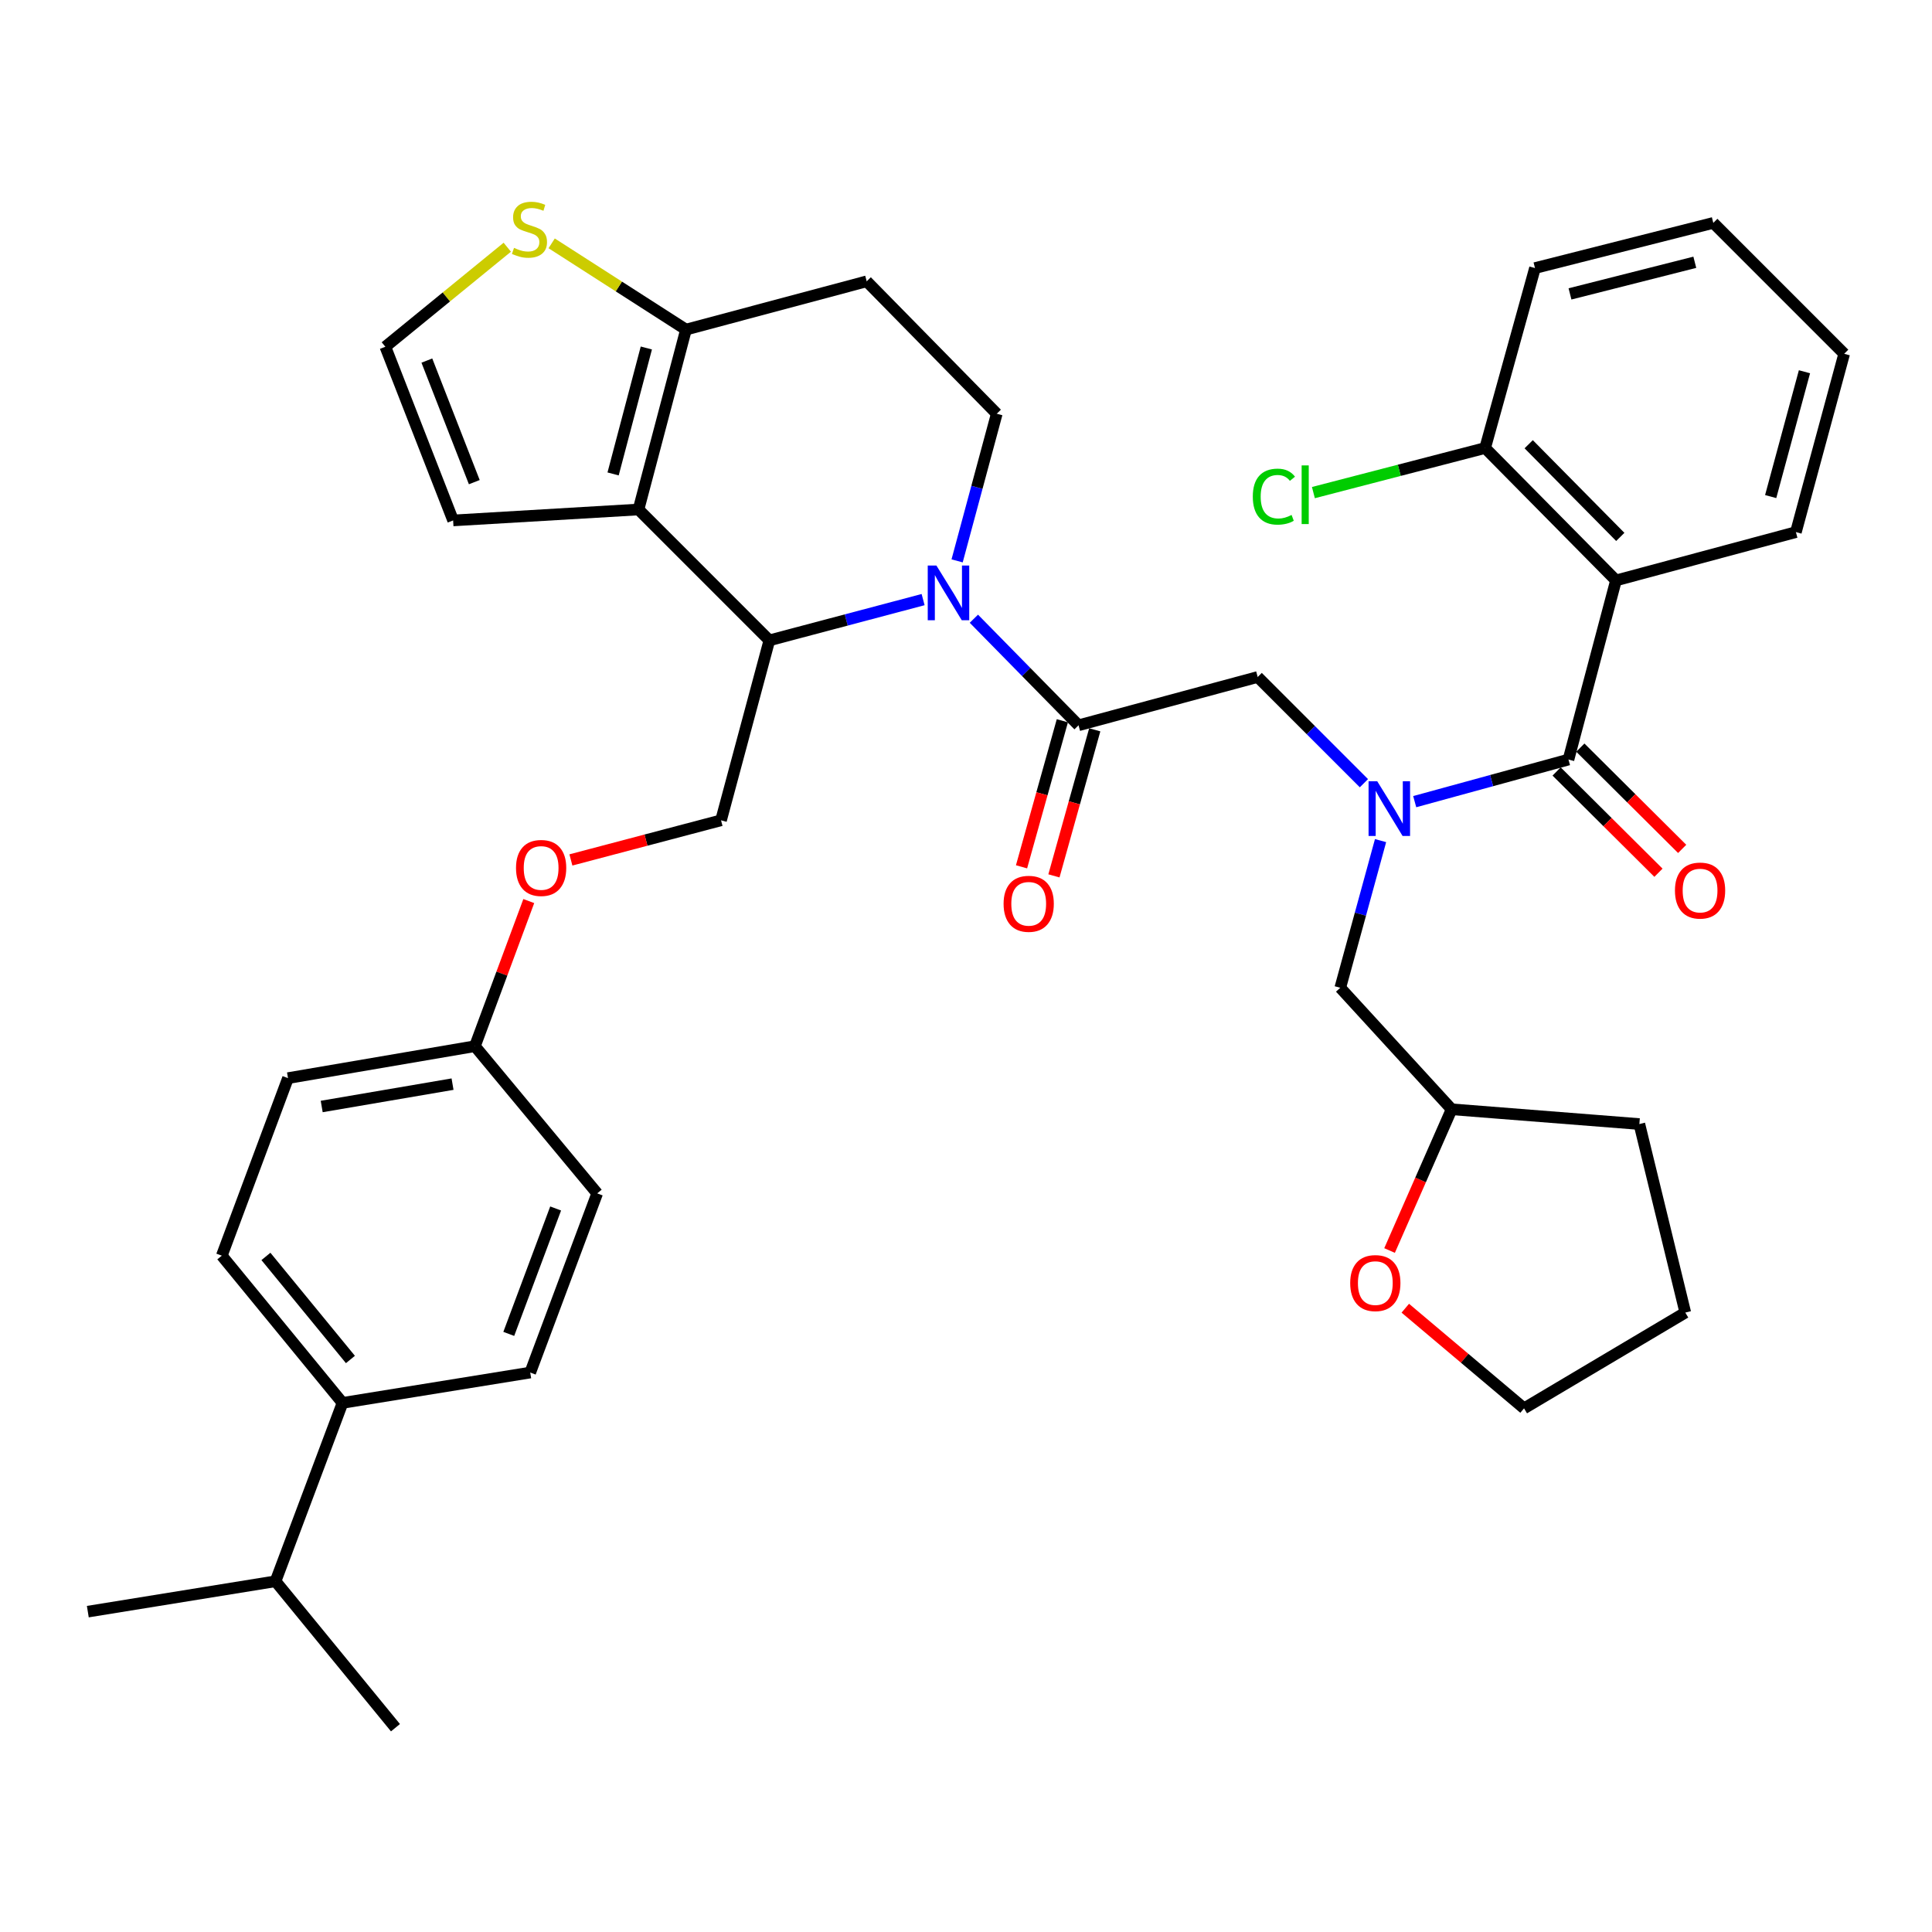 <?xml version='1.0' encoding='iso-8859-1'?>
<svg version='1.1' baseProfile='full'
              xmlns='http://www.w3.org/2000/svg'
                      xmlns:rdkit='http://www.rdkit.org/xml'
                      xmlns:xlink='http://www.w3.org/1999/xlink'
                  xml:space='preserve'
width='1000px' height='1000px' viewBox='0 0 1000 1000'>
<!-- END OF HEADER -->
<rect style='opacity:1.0;fill:#FFFFFF;stroke:none' width='1000' height='1000' x='0' y='0'> </rect>
<path class='bond-2' d='M 477.798,310.353 L 438.006,320.902' style='fill:none;fill-rule:evenodd;stroke:#0000FF;stroke-width:6px;stroke-linecap:butt;stroke-linejoin:miter;stroke-opacity:1' />
<path class='bond-2' d='M 438.006,320.902 L 398.214,331.451' style='fill:none;fill-rule:evenodd;stroke:#000000;stroke-width:6px;stroke-linecap:butt;stroke-linejoin:miter;stroke-opacity:1' />
<path class='bond-3' d='M 504.078,320.25 L 531.166,347.829' style='fill:none;fill-rule:evenodd;stroke:#0000FF;stroke-width:6px;stroke-linecap:butt;stroke-linejoin:miter;stroke-opacity:1' />
<path class='bond-3' d='M 531.166,347.829 L 558.255,375.408' style='fill:none;fill-rule:evenodd;stroke:#000000;stroke-width:6px;stroke-linecap:butt;stroke-linejoin:miter;stroke-opacity:1' />
<path class='bond-8' d='M 495.399,290.309 L 505.661,252.229' style='fill:none;fill-rule:evenodd;stroke:#0000FF;stroke-width:6px;stroke-linecap:butt;stroke-linejoin:miter;stroke-opacity:1' />
<path class='bond-8' d='M 505.661,252.229 L 515.923,214.148' style='fill:none;fill-rule:evenodd;stroke:#000000;stroke-width:6px;stroke-linecap:butt;stroke-linejoin:miter;stroke-opacity:1' />
<path class='bond-0' d='M 330.489,263.716 L 398.214,331.451' style='fill:none;fill-rule:evenodd;stroke:#000000;stroke-width:6px;stroke-linecap:butt;stroke-linejoin:miter;stroke-opacity:1' />
<path class='bond-12' d='M 330.489,263.716 L 234.536,269.375' style='fill:none;fill-rule:evenodd;stroke:#000000;stroke-width:6px;stroke-linecap:butt;stroke-linejoin:miter;stroke-opacity:1' />
<path class='bond-38' d='M 330.489,263.716 L 355.069,170.597' style='fill:none;fill-rule:evenodd;stroke:#000000;stroke-width:6px;stroke-linecap:butt;stroke-linejoin:miter;stroke-opacity:1' />
<path class='bond-38' d='M 317.34,245.304 L 334.546,180.121' style='fill:none;fill-rule:evenodd;stroke:#000000;stroke-width:6px;stroke-linecap:butt;stroke-linejoin:miter;stroke-opacity:1' />
<path class='bond-1' d='M 811.84,393.14 L 772.046,404.037' style='fill:none;fill-rule:evenodd;stroke:#000000;stroke-width:6px;stroke-linecap:butt;stroke-linejoin:miter;stroke-opacity:1' />
<path class='bond-1' d='M 772.046,404.037 L 732.252,414.934' style='fill:none;fill-rule:evenodd;stroke:#0000FF;stroke-width:6px;stroke-linecap:butt;stroke-linejoin:miter;stroke-opacity:1' />
<path class='bond-5' d='M 811.84,393.14 L 836.43,300.427' style='fill:none;fill-rule:evenodd;stroke:#000000;stroke-width:6px;stroke-linecap:butt;stroke-linejoin:miter;stroke-opacity:1' />
<path class='bond-16' d='M 805.701,399.313 L 832.056,425.522' style='fill:none;fill-rule:evenodd;stroke:#000000;stroke-width:6px;stroke-linecap:butt;stroke-linejoin:miter;stroke-opacity:1' />
<path class='bond-16' d='M 832.056,425.522 L 858.411,451.732' style='fill:none;fill-rule:evenodd;stroke:#FF0000;stroke-width:6px;stroke-linecap:butt;stroke-linejoin:miter;stroke-opacity:1' />
<path class='bond-16' d='M 817.979,386.966 L 844.334,413.176' style='fill:none;fill-rule:evenodd;stroke:#000000;stroke-width:6px;stroke-linecap:butt;stroke-linejoin:miter;stroke-opacity:1' />
<path class='bond-16' d='M 844.334,413.176 L 870.69,439.385' style='fill:none;fill-rule:evenodd;stroke:#FF0000;stroke-width:6px;stroke-linecap:butt;stroke-linejoin:miter;stroke-opacity:1' />
<path class='bond-10' d='M 398.214,331.451 L 373.207,424.589' style='fill:none;fill-rule:evenodd;stroke:#000000;stroke-width:6px;stroke-linecap:butt;stroke-linejoin:miter;stroke-opacity:1' />
<path class='bond-7' d='M 558.255,375.408 L 650.977,350.411' style='fill:none;fill-rule:evenodd;stroke:#000000;stroke-width:6px;stroke-linecap:butt;stroke-linejoin:miter;stroke-opacity:1' />
<path class='bond-17' d='M 549.87,373.065 L 539.306,410.864' style='fill:none;fill-rule:evenodd;stroke:#000000;stroke-width:6px;stroke-linecap:butt;stroke-linejoin:miter;stroke-opacity:1' />
<path class='bond-17' d='M 539.306,410.864 L 528.742,448.664' style='fill:none;fill-rule:evenodd;stroke:#FF0000;stroke-width:6px;stroke-linecap:butt;stroke-linejoin:miter;stroke-opacity:1' />
<path class='bond-17' d='M 566.64,377.751 L 556.076,415.551' style='fill:none;fill-rule:evenodd;stroke:#000000;stroke-width:6px;stroke-linecap:butt;stroke-linejoin:miter;stroke-opacity:1' />
<path class='bond-17' d='M 556.076,415.551 L 545.512,453.351' style='fill:none;fill-rule:evenodd;stroke:#FF0000;stroke-width:6px;stroke-linecap:butt;stroke-linejoin:miter;stroke-opacity:1' />
<path class='bond-4' d='M 705.96,405.386 L 678.468,377.899' style='fill:none;fill-rule:evenodd;stroke:#0000FF;stroke-width:6px;stroke-linecap:butt;stroke-linejoin:miter;stroke-opacity:1' />
<path class='bond-4' d='M 678.468,377.899 L 650.977,350.411' style='fill:none;fill-rule:evenodd;stroke:#000000;stroke-width:6px;stroke-linecap:butt;stroke-linejoin:miter;stroke-opacity:1' />
<path class='bond-15' d='M 714.574,435.097 L 704.149,473.181' style='fill:none;fill-rule:evenodd;stroke:#0000FF;stroke-width:6px;stroke-linecap:butt;stroke-linejoin:miter;stroke-opacity:1' />
<path class='bond-15' d='M 704.149,473.181 L 693.725,511.265' style='fill:none;fill-rule:evenodd;stroke:#000000;stroke-width:6px;stroke-linecap:butt;stroke-linejoin:miter;stroke-opacity:1' />
<path class='bond-14' d='M 836.43,300.427 L 768.705,231.89' style='fill:none;fill-rule:evenodd;stroke:#000000;stroke-width:6px;stroke-linecap:butt;stroke-linejoin:miter;stroke-opacity:1' />
<path class='bond-14' d='M 838.657,277.908 L 791.25,229.931' style='fill:none;fill-rule:evenodd;stroke:#000000;stroke-width:6px;stroke-linecap:butt;stroke-linejoin:miter;stroke-opacity:1' />
<path class='bond-27' d='M 836.43,300.427 L 929.558,275.421' style='fill:none;fill-rule:evenodd;stroke:#000000;stroke-width:6px;stroke-linecap:butt;stroke-linejoin:miter;stroke-opacity:1' />
<path class='bond-6' d='M 355.069,170.597 L 448.604,145.61' style='fill:none;fill-rule:evenodd;stroke:#000000;stroke-width:6px;stroke-linecap:butt;stroke-linejoin:miter;stroke-opacity:1' />
<path class='bond-9' d='M 355.069,170.597 L 320.304,148.277' style='fill:none;fill-rule:evenodd;stroke:#000000;stroke-width:6px;stroke-linecap:butt;stroke-linejoin:miter;stroke-opacity:1' />
<path class='bond-9' d='M 320.304,148.277 L 285.539,125.957' style='fill:none;fill-rule:evenodd;stroke:#CCCC00;stroke-width:6px;stroke-linecap:butt;stroke-linejoin:miter;stroke-opacity:1' />
<path class='bond-11' d='M 515.923,214.148 L 448.604,145.61' style='fill:none;fill-rule:evenodd;stroke:#000000;stroke-width:6px;stroke-linecap:butt;stroke-linejoin:miter;stroke-opacity:1' />
<path class='bond-39' d='M 262.565,127.96 L 231.012,153.719' style='fill:none;fill-rule:evenodd;stroke:#CCCC00;stroke-width:6px;stroke-linecap:butt;stroke-linejoin:miter;stroke-opacity:1' />
<path class='bond-39' d='M 231.012,153.719 L 199.459,179.478' style='fill:none;fill-rule:evenodd;stroke:#000000;stroke-width:6px;stroke-linecap:butt;stroke-linejoin:miter;stroke-opacity:1' />
<path class='bond-19' d='M 373.207,424.589 L 334.352,434.846' style='fill:none;fill-rule:evenodd;stroke:#000000;stroke-width:6px;stroke-linecap:butt;stroke-linejoin:miter;stroke-opacity:1' />
<path class='bond-19' d='M 334.352,434.846 L 295.497,445.102' style='fill:none;fill-rule:evenodd;stroke:#FF0000;stroke-width:6px;stroke-linecap:butt;stroke-linejoin:miter;stroke-opacity:1' />
<path class='bond-13' d='M 234.536,269.375 L 199.459,179.478' style='fill:none;fill-rule:evenodd;stroke:#000000;stroke-width:6px;stroke-linecap:butt;stroke-linejoin:miter;stroke-opacity:1' />
<path class='bond-13' d='M 245.496,249.561 L 220.942,186.633' style='fill:none;fill-rule:evenodd;stroke:#000000;stroke-width:6px;stroke-linecap:butt;stroke-linejoin:miter;stroke-opacity:1' />
<path class='bond-25' d='M 768.705,231.89 L 724.259,243.431' style='fill:none;fill-rule:evenodd;stroke:#000000;stroke-width:6px;stroke-linecap:butt;stroke-linejoin:miter;stroke-opacity:1' />
<path class='bond-25' d='M 724.259,243.431 L 679.813,254.971' style='fill:none;fill-rule:evenodd;stroke:#00CC00;stroke-width:6px;stroke-linecap:butt;stroke-linejoin:miter;stroke-opacity:1' />
<path class='bond-31' d='M 768.705,231.89 L 794.505,138.752' style='fill:none;fill-rule:evenodd;stroke:#000000;stroke-width:6px;stroke-linecap:butt;stroke-linejoin:miter;stroke-opacity:1' />
<path class='bond-24' d='M 693.725,511.265 L 751.36,574.163' style='fill:none;fill-rule:evenodd;stroke:#000000;stroke-width:6px;stroke-linecap:butt;stroke-linejoin:miter;stroke-opacity:1' />
<path class='bond-18' d='M 177.287,726.136 L 114.805,649.936' style='fill:none;fill-rule:evenodd;stroke:#000000;stroke-width:6px;stroke-linecap:butt;stroke-linejoin:miter;stroke-opacity:1' />
<path class='bond-18' d='M 181.379,703.665 L 137.642,650.326' style='fill:none;fill-rule:evenodd;stroke:#000000;stroke-width:6px;stroke-linecap:butt;stroke-linejoin:miter;stroke-opacity:1' />
<path class='bond-26' d='M 177.287,726.136 L 142.617,818.461' style='fill:none;fill-rule:evenodd;stroke:#000000;stroke-width:6px;stroke-linecap:butt;stroke-linejoin:miter;stroke-opacity:1' />
<path class='bond-40' d='M 177.287,726.136 L 274.449,710.426' style='fill:none;fill-rule:evenodd;stroke:#000000;stroke-width:6px;stroke-linecap:butt;stroke-linejoin:miter;stroke-opacity:1' />
<path class='bond-23' d='M 273.696,466.392 L 259.756,503.948' style='fill:none;fill-rule:evenodd;stroke:#FF0000;stroke-width:6px;stroke-linecap:butt;stroke-linejoin:miter;stroke-opacity:1' />
<path class='bond-23' d='M 259.756,503.948 L 245.815,541.505' style='fill:none;fill-rule:evenodd;stroke:#000000;stroke-width:6px;stroke-linecap:butt;stroke-linejoin:miter;stroke-opacity:1' />
<path class='bond-20' d='M 719.234,647.266 L 735.297,610.715' style='fill:none;fill-rule:evenodd;stroke:#FF0000;stroke-width:6px;stroke-linecap:butt;stroke-linejoin:miter;stroke-opacity:1' />
<path class='bond-20' d='M 735.297,610.715 L 751.36,574.163' style='fill:none;fill-rule:evenodd;stroke:#000000;stroke-width:6px;stroke-linecap:butt;stroke-linejoin:miter;stroke-opacity:1' />
<path class='bond-30' d='M 727.38,677.127 L 758.113,703.044' style='fill:none;fill-rule:evenodd;stroke:#FF0000;stroke-width:6px;stroke-linecap:butt;stroke-linejoin:miter;stroke-opacity:1' />
<path class='bond-30' d='M 758.113,703.044 L 788.846,728.96' style='fill:none;fill-rule:evenodd;stroke:#000000;stroke-width:6px;stroke-linecap:butt;stroke-linejoin:miter;stroke-opacity:1' />
<path class='bond-21' d='M 274.449,710.426 L 309.11,617.694' style='fill:none;fill-rule:evenodd;stroke:#000000;stroke-width:6px;stroke-linecap:butt;stroke-linejoin:miter;stroke-opacity:1' />
<path class='bond-21' d='M 263.338,690.42 L 287.6,625.507' style='fill:none;fill-rule:evenodd;stroke:#000000;stroke-width:6px;stroke-linecap:butt;stroke-linejoin:miter;stroke-opacity:1' />
<path class='bond-22' d='M 114.805,649.936 L 149.069,558.037' style='fill:none;fill-rule:evenodd;stroke:#000000;stroke-width:6px;stroke-linecap:butt;stroke-linejoin:miter;stroke-opacity:1' />
<path class='bond-28' d='M 245.815,541.505 L 149.069,558.037' style='fill:none;fill-rule:evenodd;stroke:#000000;stroke-width:6px;stroke-linecap:butt;stroke-linejoin:miter;stroke-opacity:1' />
<path class='bond-28' d='M 234.236,561.148 L 166.514,572.721' style='fill:none;fill-rule:evenodd;stroke:#000000;stroke-width:6px;stroke-linecap:butt;stroke-linejoin:miter;stroke-opacity:1' />
<path class='bond-29' d='M 245.815,541.505 L 309.11,617.694' style='fill:none;fill-rule:evenodd;stroke:#000000;stroke-width:6px;stroke-linecap:butt;stroke-linejoin:miter;stroke-opacity:1' />
<path class='bond-34' d='M 751.36,574.163 L 848.532,581.805' style='fill:none;fill-rule:evenodd;stroke:#000000;stroke-width:6px;stroke-linecap:butt;stroke-linejoin:miter;stroke-opacity:1' />
<path class='bond-32' d='M 142.617,818.461 L 45.455,834.181' style='fill:none;fill-rule:evenodd;stroke:#000000;stroke-width:6px;stroke-linecap:butt;stroke-linejoin:miter;stroke-opacity:1' />
<path class='bond-33' d='M 142.617,818.461 L 204.692,894.254' style='fill:none;fill-rule:evenodd;stroke:#000000;stroke-width:6px;stroke-linecap:butt;stroke-linejoin:miter;stroke-opacity:1' />
<path class='bond-35' d='M 929.558,275.421 L 954.545,183.125' style='fill:none;fill-rule:evenodd;stroke:#000000;stroke-width:6px;stroke-linecap:butt;stroke-linejoin:miter;stroke-opacity:1' />
<path class='bond-35' d='M 916.499,257.026 L 933.99,192.419' style='fill:none;fill-rule:evenodd;stroke:#000000;stroke-width:6px;stroke-linecap:butt;stroke-linejoin:miter;stroke-opacity:1' />
<path class='bond-41' d='M 788.846,728.96 L 872.31,679.383' style='fill:none;fill-rule:evenodd;stroke:#000000;stroke-width:6px;stroke-linecap:butt;stroke-linejoin:miter;stroke-opacity:1' />
<path class='bond-42' d='M 794.505,138.752 L 886.801,115.371' style='fill:none;fill-rule:evenodd;stroke:#000000;stroke-width:6px;stroke-linecap:butt;stroke-linejoin:miter;stroke-opacity:1' />
<path class='bond-42' d='M 812.625,152.124 L 877.232,135.757' style='fill:none;fill-rule:evenodd;stroke:#000000;stroke-width:6px;stroke-linecap:butt;stroke-linejoin:miter;stroke-opacity:1' />
<path class='bond-36' d='M 848.532,581.805 L 872.31,679.383' style='fill:none;fill-rule:evenodd;stroke:#000000;stroke-width:6px;stroke-linecap:butt;stroke-linejoin:miter;stroke-opacity:1' />
<path class='bond-37' d='M 954.545,183.125 L 886.801,115.371' style='fill:none;fill-rule:evenodd;stroke:#000000;stroke-width:6px;stroke-linecap:butt;stroke-linejoin:miter;stroke-opacity:1' />
<path  class='atom-0' d='M 484.676 292.71
L 493.956 307.71
Q 494.876 309.19, 496.356 311.87
Q 497.836 314.55, 497.916 314.71
L 497.916 292.71
L 501.676 292.71
L 501.676 321.03
L 497.796 321.03
L 487.836 304.63
Q 486.676 302.71, 485.436 300.51
Q 484.236 298.31, 483.876 297.63
L 483.876 321.03
L 480.196 321.03
L 480.196 292.71
L 484.676 292.71
' fill='#0000FF'/>
<path  class='atom-5' d='M 712.848 404.373
L 722.128 419.373
Q 723.048 420.853, 724.528 423.533
Q 726.008 426.213, 726.088 426.373
L 726.088 404.373
L 729.848 404.373
L 729.848 432.693
L 725.968 432.693
L 716.008 416.293
Q 714.848 414.373, 713.608 412.173
Q 712.408 409.973, 712.048 409.293
L 712.048 432.693
L 708.368 432.693
L 708.368 404.373
L 712.848 404.373
' fill='#0000FF'/>
<path  class='atom-10' d='M 266.053 128.302
Q 266.373 128.422, 267.693 128.982
Q 269.013 129.542, 270.453 129.902
Q 271.933 130.222, 273.373 130.222
Q 276.053 130.222, 277.613 128.942
Q 279.173 127.622, 279.173 125.342
Q 279.173 123.782, 278.373 122.822
Q 277.613 121.862, 276.413 121.342
Q 275.213 120.822, 273.213 120.222
Q 270.693 119.462, 269.173 118.742
Q 267.693 118.022, 266.613 116.502
Q 265.573 114.982, 265.573 112.422
Q 265.573 108.862, 267.973 106.662
Q 270.413 104.462, 275.213 104.462
Q 278.493 104.462, 282.213 106.022
L 281.293 109.102
Q 277.893 107.702, 275.333 107.702
Q 272.573 107.702, 271.053 108.862
Q 269.533 109.982, 269.573 111.942
Q 269.573 113.462, 270.333 114.382
Q 271.133 115.302, 272.253 115.822
Q 273.413 116.342, 275.333 116.942
Q 277.893 117.742, 279.413 118.542
Q 280.933 119.342, 282.013 120.982
Q 283.133 122.582, 283.133 125.342
Q 283.133 129.262, 280.493 131.382
Q 277.893 133.462, 273.533 133.462
Q 271.013 133.462, 269.093 132.902
Q 267.213 132.382, 264.973 131.462
L 266.053 128.302
' fill='#CCCC00'/>
<path  class='atom-17' d='M 866.952 460.955
Q 866.952 454.155, 870.312 450.355
Q 873.672 446.555, 879.952 446.555
Q 886.232 446.555, 889.592 450.355
Q 892.952 454.155, 892.952 460.955
Q 892.952 467.835, 889.552 471.755
Q 886.152 475.635, 879.952 475.635
Q 873.712 475.635, 870.312 471.755
Q 866.952 467.875, 866.952 460.955
M 879.952 472.435
Q 884.272 472.435, 886.592 469.555
Q 888.952 466.635, 888.952 460.955
Q 888.952 455.395, 886.592 452.595
Q 884.272 449.755, 879.952 449.755
Q 875.632 449.755, 873.272 452.555
Q 870.952 455.355, 870.952 460.955
Q 870.952 466.675, 873.272 469.555
Q 875.632 472.435, 879.952 472.435
' fill='#FF0000'/>
<path  class='atom-18' d='M 519.455 467.804
Q 519.455 461.004, 522.815 457.204
Q 526.175 453.404, 532.455 453.404
Q 538.735 453.404, 542.095 457.204
Q 545.455 461.004, 545.455 467.804
Q 545.455 474.684, 542.055 478.604
Q 538.655 482.484, 532.455 482.484
Q 526.215 482.484, 522.815 478.604
Q 519.455 474.724, 519.455 467.804
M 532.455 479.284
Q 536.775 479.284, 539.095 476.404
Q 541.455 473.484, 541.455 467.804
Q 541.455 462.244, 539.095 459.444
Q 536.775 456.604, 532.455 456.604
Q 528.135 456.604, 525.775 459.404
Q 523.455 462.204, 523.455 467.804
Q 523.455 473.524, 525.775 476.404
Q 528.135 479.284, 532.455 479.284
' fill='#FF0000'/>
<path  class='atom-20' d='M 267.089 449.25
Q 267.089 442.45, 270.449 438.65
Q 273.809 434.85, 280.089 434.85
Q 286.369 434.85, 289.729 438.65
Q 293.089 442.45, 293.089 449.25
Q 293.089 456.13, 289.689 460.05
Q 286.289 463.93, 280.089 463.93
Q 273.849 463.93, 270.449 460.05
Q 267.089 456.17, 267.089 449.25
M 280.089 460.73
Q 284.409 460.73, 286.729 457.85
Q 289.089 454.93, 289.089 449.25
Q 289.089 443.69, 286.729 440.89
Q 284.409 438.05, 280.089 438.05
Q 275.769 438.05, 273.409 440.85
Q 271.089 443.65, 271.089 449.25
Q 271.089 454.97, 273.409 457.85
Q 275.769 460.73, 280.089 460.73
' fill='#FF0000'/>
<path  class='atom-21' d='M 698.863 664.121
Q 698.863 657.321, 702.223 653.521
Q 705.583 649.721, 711.863 649.721
Q 718.143 649.721, 721.503 653.521
Q 724.863 657.321, 724.863 664.121
Q 724.863 671.001, 721.463 674.921
Q 718.063 678.801, 711.863 678.801
Q 705.623 678.801, 702.223 674.921
Q 698.863 671.041, 698.863 664.121
M 711.863 675.601
Q 716.183 675.601, 718.503 672.721
Q 720.863 669.801, 720.863 664.121
Q 720.863 658.561, 718.503 655.761
Q 716.183 652.921, 711.863 652.921
Q 707.543 652.921, 705.183 655.721
Q 702.863 658.521, 702.863 664.121
Q 702.863 669.841, 705.183 672.721
Q 707.543 675.601, 711.863 675.601
' fill='#FF0000'/>
<path  class='atom-26' d='M 648.447 257.054
Q 648.447 250.014, 651.727 246.334
Q 655.047 242.614, 661.327 242.614
Q 667.167 242.614, 670.287 246.734
L 667.647 248.894
Q 665.367 245.894, 661.327 245.894
Q 657.047 245.894, 654.767 248.774
Q 652.527 251.614, 652.527 257.054
Q 652.527 262.654, 654.847 265.534
Q 657.207 268.414, 661.767 268.414
Q 664.887 268.414, 668.527 266.534
L 669.647 269.534
Q 668.167 270.494, 665.927 271.054
Q 663.687 271.614, 661.207 271.614
Q 655.047 271.614, 651.727 267.854
Q 648.447 264.094, 648.447 257.054
' fill='#00CC00'/>
<path  class='atom-26' d='M 673.727 240.894
L 677.407 240.894
L 677.407 271.254
L 673.727 271.254
L 673.727 240.894
' fill='#00CC00'/>
</svg>
